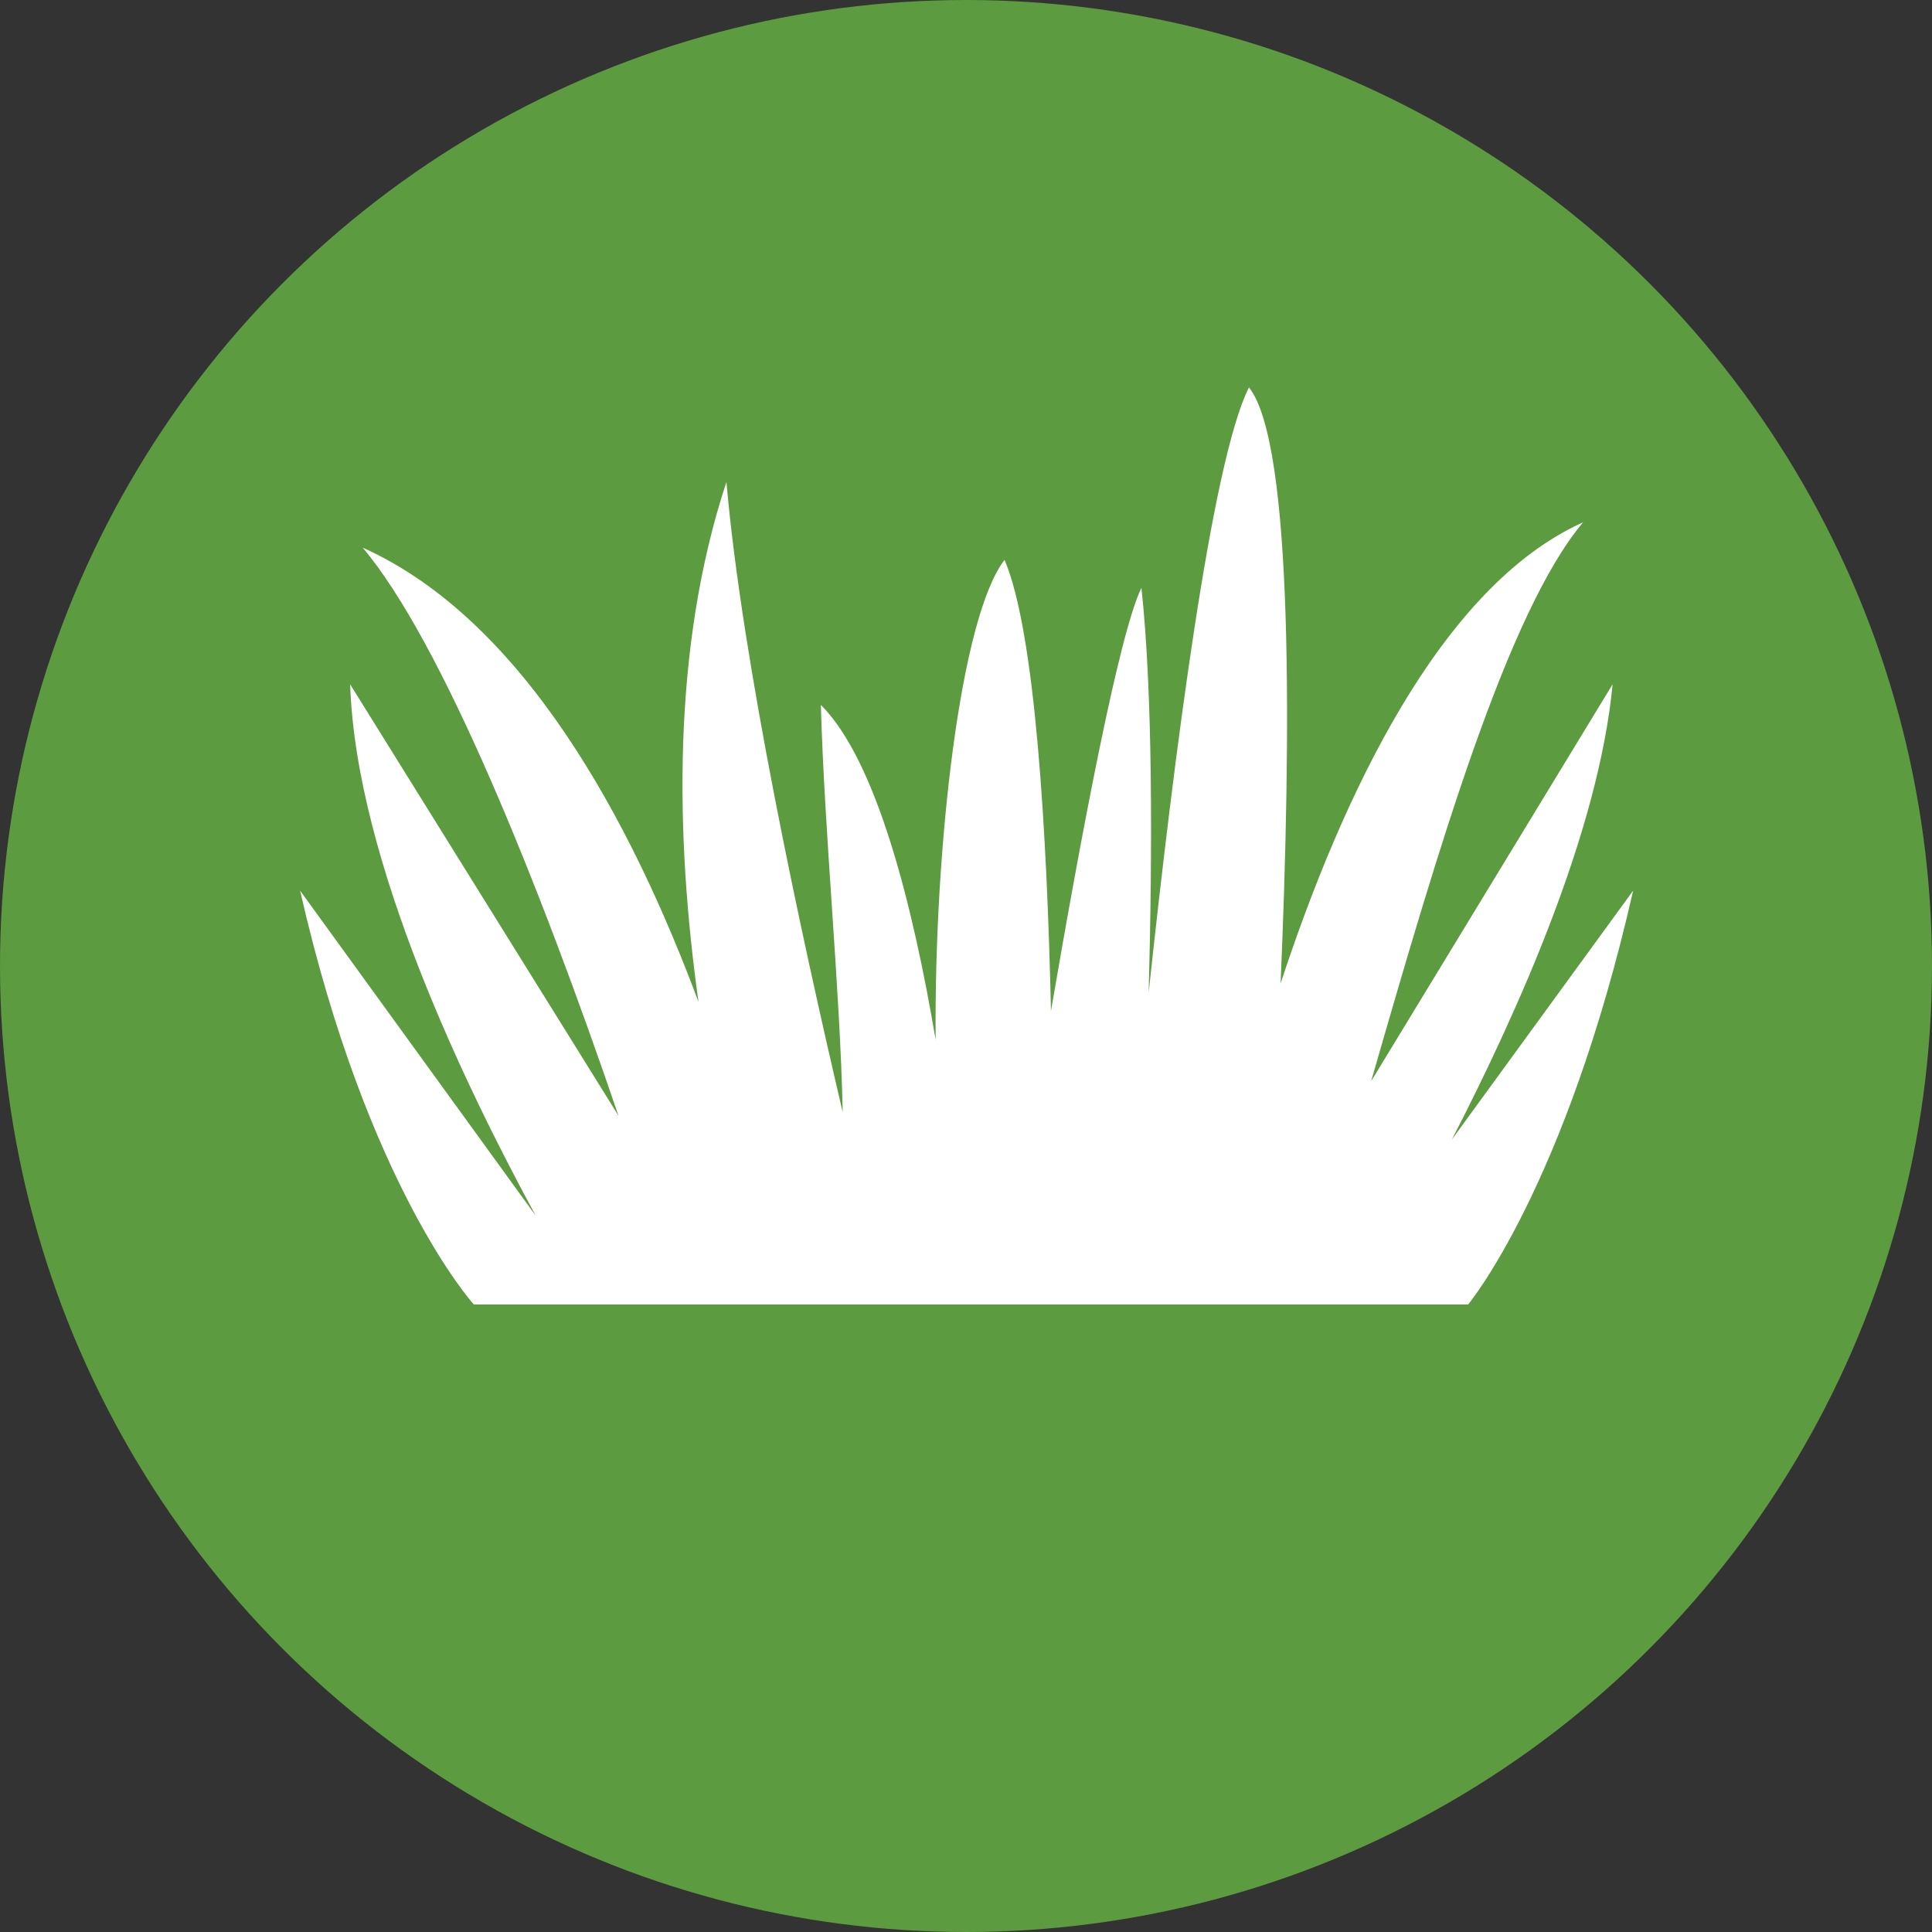 <svg xmlns="http://www.w3.org/2000/svg" width="103" height="103" viewBox="0 0 103 103" fill="none"><rect x="0" y="0" width="103" height="103" fill="#333333" stroke="none"/><circle cx="51.5" cy="51.5" r="51.5" fill="#5C9B40"></circle><path d="M77.406 60.747C80.961 53.858 85.235 44.27 85.972 36.481L73.101 57.638C76.642 45.333 80.375 32.618 84.4 27.845C76.778 31.266 71.539 42.49 68.271 52.433C68.829 39.566 68.986 23.656 66.586 20.654C64.601 24.551 62.585 40.326 61.239 52.917C61.441 45.404 61.461 36.972 60.853 31.342C59.665 33.745 57.651 44.433 56.03 53.896C55.819 44.53 55.207 33.718 53.556 29.849C51.215 32.865 49.799 45.067 49.881 55.432C48.678 48.304 46.739 40.55 43.762 37.58C43.957 44.527 44.78 52.59 44.928 59.3C42.662 49.63 39.558 35.231 38.728 25.694C35.777 34.645 36.022 44.715 37.239 53.419C33.713 43.938 27.979 33.077 19.336 29.196C23.547 34.187 28.728 47.032 32.974 59.484L18.666 36.481C18.983 45.981 24.923 58.117 28.557 64.807L16 47.483C19.603 63.327 25.261 69.546 25.261 69.546H78.269C78.269 69.546 83.463 63.327 87.067 47.483L77.406 60.747Z" fill="white"></path></svg>